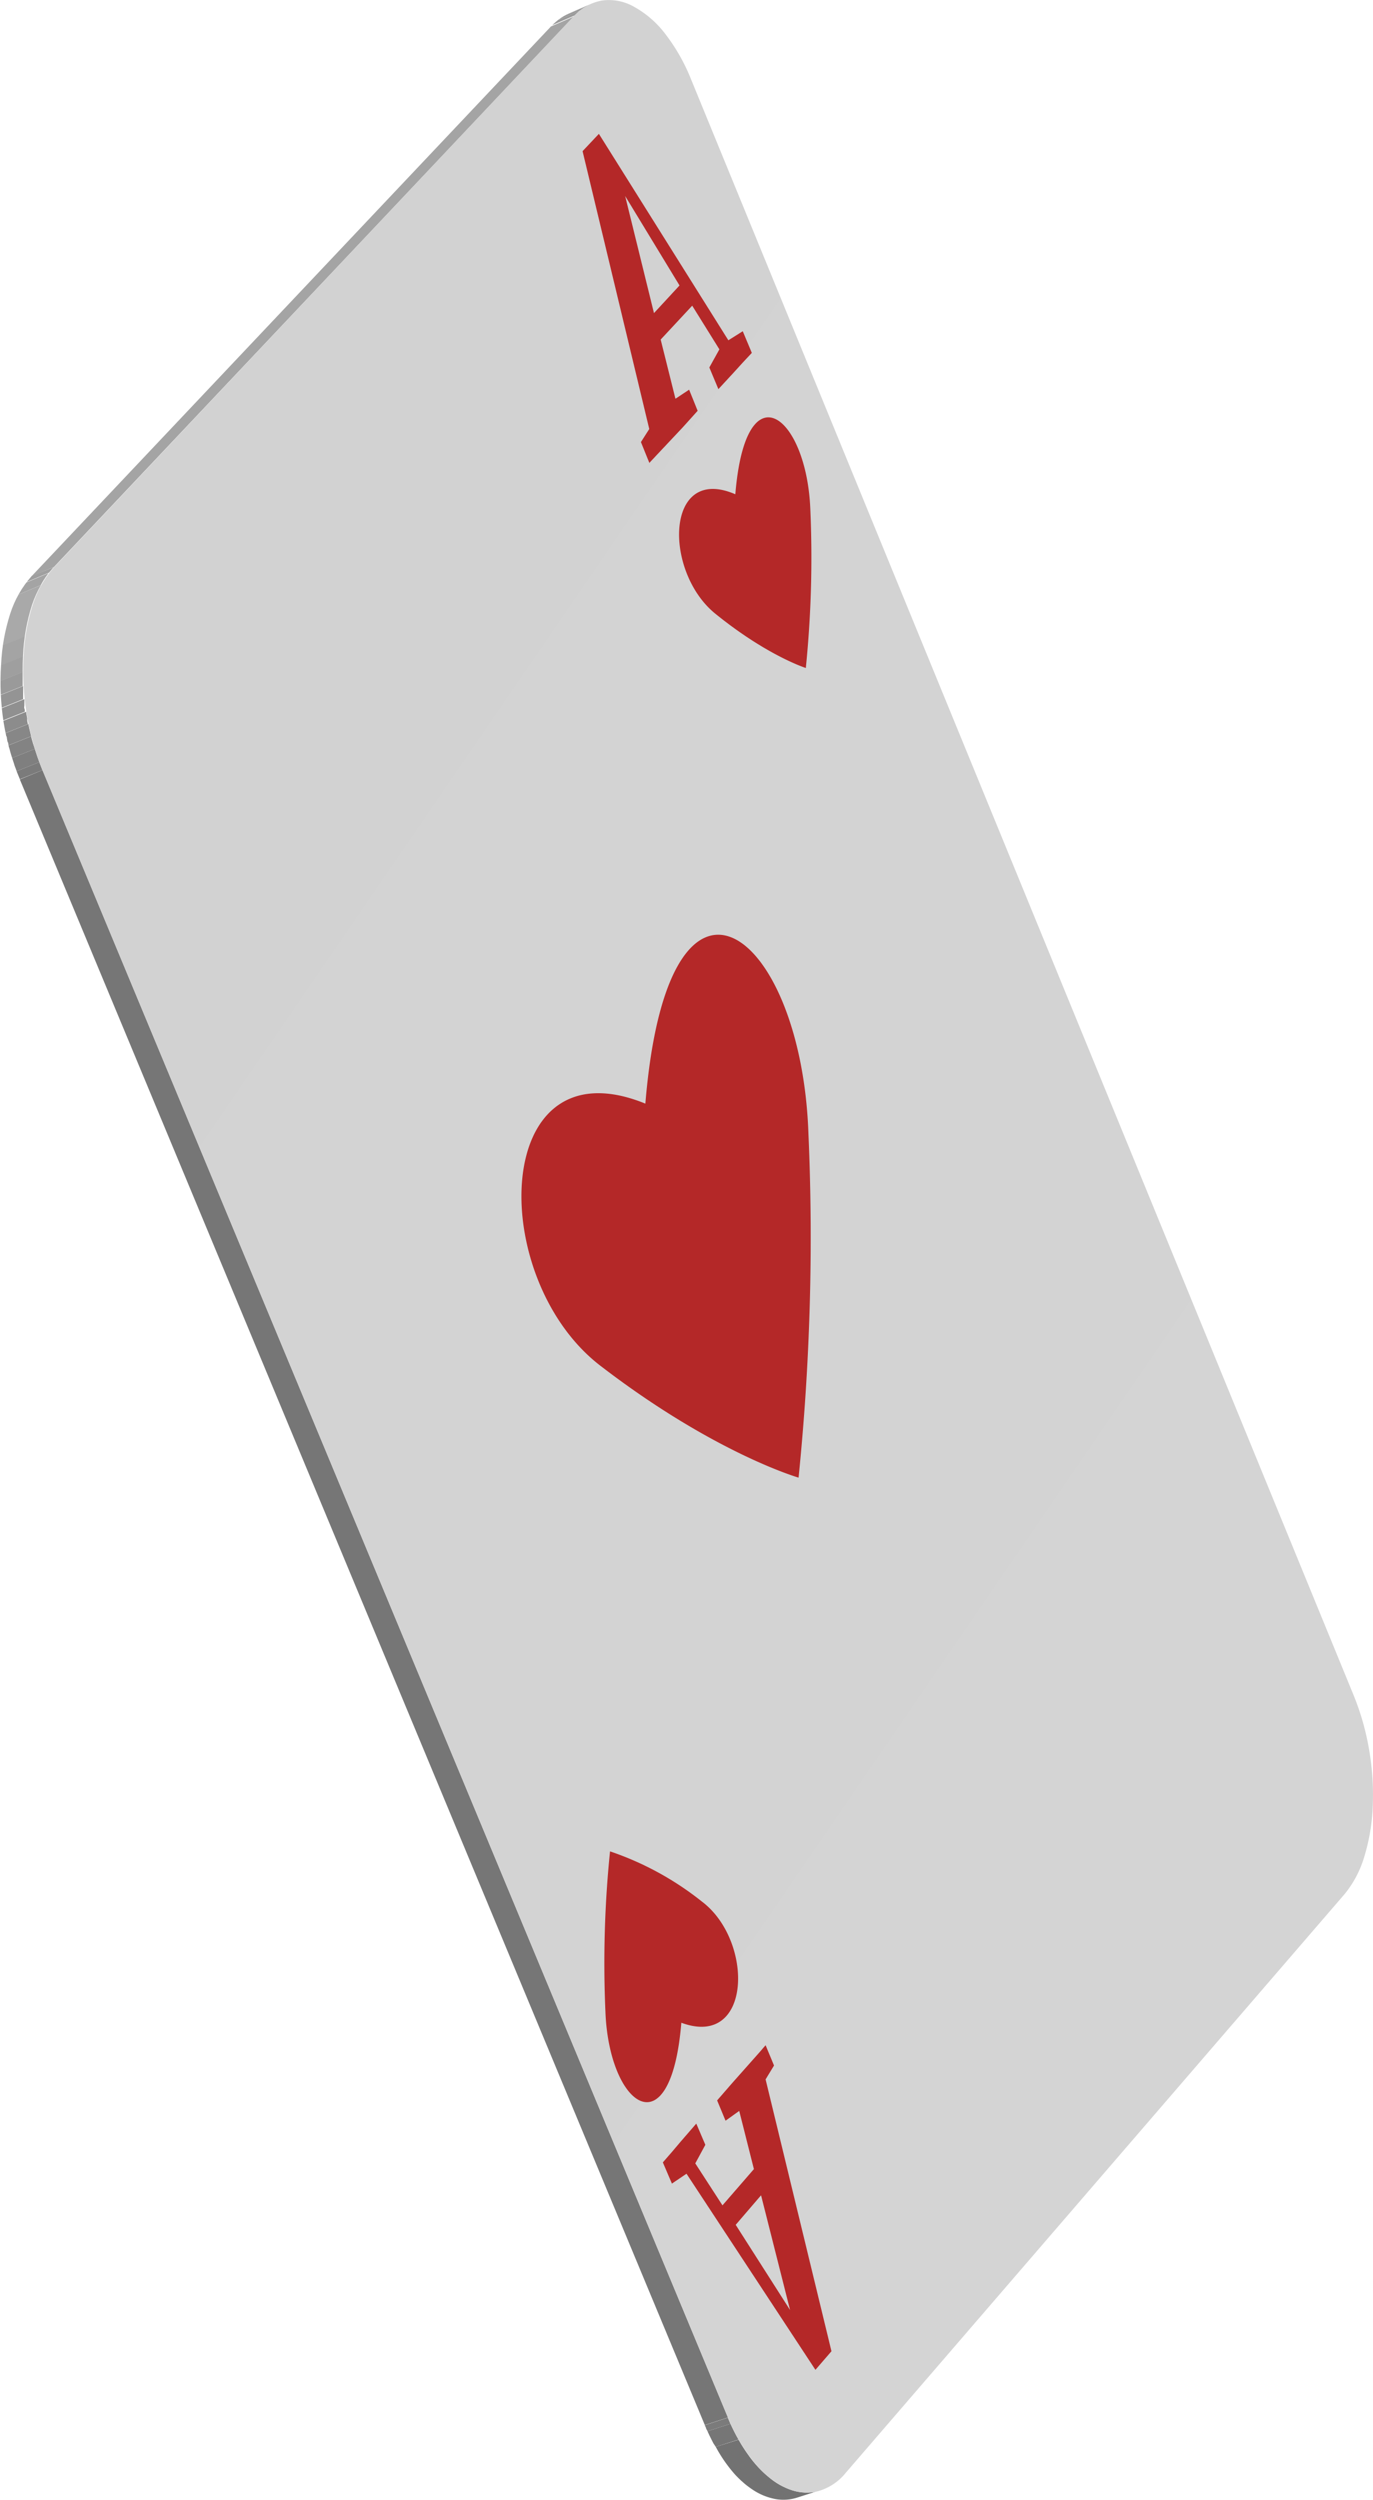<svg xmlns="http://www.w3.org/2000/svg" xmlns:xlink="http://www.w3.org/1999/xlink" viewBox="0 0 151.54 275.87"><defs><style>.cls-1{fill:none;}.cls-2{isolation:isolate;}.cls-3{clip-path:url(#clip-path);}.cls-4{fill:#909090;}.cls-5{fill:#949494;}.cls-6{fill:#9a9a9a;}.cls-7{fill:#9f9f9f;}.cls-8{clip-path:url(#clip-path-2);}.cls-9{fill:#7b7b7b;}.cls-10{fill:#767676;}.cls-11{fill:#727272;}.cls-12{fill:#a4a4a4;}.cls-13{clip-path:url(#clip-path-3);}.cls-14{fill:#a9a9a9;}.cls-15{fill:#8c8c8c;}.cls-16{fill:#878787;}.cls-17{fill:#838383;}.cls-18{fill:#7f7f7f;}.cls-19{fill:url(#linear-gradient);}.cls-20{opacity:0.87;}.cls-21{fill:#b00f0f;}</style><clipPath id="clip-path" transform="translate(0)"><path class="cls-1" d="M65.28.41,62.77,1.5c-.17.08-.34.16-.51.26s-.33.2-.5.32-.32.25-.48.39a5.07,5.07,0,0,0-.47.46l2.51-1.1c.15-.16.31-.31.47-.45L64.27,1a4.65,4.65,0,0,1,.5-.32A4.09,4.09,0,0,1,65.28.41Z"></path></clipPath><clipPath id="clip-path-2" transform="translate(0)"><path class="cls-1" d="M88,275.63l2.56-.82a5,5,0,0,1-2.73.09,7.32,7.32,0,0,1-2.75-1.37,12.69,12.69,0,0,1-2.57-2.75,20.76,20.76,0,0,1-2.18-4l-2.55.83a20.76,20.76,0,0,0,2.18,4,12.62,12.62,0,0,0,2.57,2.74,7.28,7.28,0,0,0,2.74,1.37A5,5,0,0,0,88,275.63Z"></path></clipPath><clipPath id="clip-path-3" transform="translate(0)"><path class="cls-1" d="M6,62.56l-2.5,1a11.54,11.54,0,0,0-2.38,4.18,21.43,21.43,0,0,0-1,5.6A28.93,28.93,0,0,0,.4,79.71,28.15,28.15,0,0,0,2.19,86l2.5-1A29.35,29.35,0,0,1,2.54,72.35a21.43,21.43,0,0,1,1-5.61A11.56,11.56,0,0,1,6,62.56Z"></path></clipPath><linearGradient id="linear-gradient" x1="-1144.38" y1="-1107.28" x2="-901.36" y2="-1107.28" gradientTransform="matrix(-0.53, -0.68, -0.5, 0.73, -1018.15, 246.46)" gradientUnits="userSpaceOnUse"><stop offset="0" stop-color="#d4d4d4"></stop><stop offset="1" stop-color="#d2d2d2"></stop></linearGradient></defs><g id="Capa_2" data-name="Capa 2"><g id="Layer_1" data-name="Layer 1"><g class="cls-2"><g class="cls-2"><g class="cls-3"><g class="cls-2"><path class="cls-4" d="M65.28.41,62.77,1.5l-.13.06-.14.07-.14.07-.13.08L64.74.69l.13-.08L65,.54a.61.61,0,0,1,.14-.07l.13-.06" transform="translate(0)"></path><path class="cls-5" d="M64.74.69,62.23,1.78l-.16.1-.16.1-.15.11-.16.11,2.51-1.09L64.26,1a.91.91,0,0,0,.16-.11l.16-.1.16-.09" transform="translate(0)"></path><path class="cls-6" d="M64.11,1.11,61.6,2.2l-.16.14-.17.13-.16.15s-.11.1-.16.16l2.51-1.1.16-.15.16-.15.16-.14.17-.13" transform="translate(0)"></path><path class="cls-7" d="M63.46,1.68,61,2.78l0,0,0,0,0,0,0,0,2.51-1.1,0,0,0,0,0,0,0,0" transform="translate(0)"></path></g></g></g><g class="cls-2"><g class="cls-8"><g class="cls-2"><path class="cls-9" d="M80.34,266.76l-2.55.83c0,.06,0,.12.07.17l.07.18c0,.05,0,.11.08.17l.08.17,2.55-.83c0-.06,0-.12-.08-.17s0-.12-.07-.17l-.08-.18c0-.05,0-.11-.07-.17" transform="translate(0)"></path><path class="cls-10" d="M80.64,267.45l-2.55.83.21.46.22.44c.07.15.15.29.22.43L79,270l2.55-.82c-.08-.14-.16-.28-.23-.42l-.23-.44-.22-.44-.21-.46" transform="translate(0)"></path><path class="cls-11" d="M81.53,269.21,79,270a15.9,15.9,0,0,0,2,2.91,10.35,10.35,0,0,0,2.28,1.95,6.75,6.75,0,0,0,2.37.91,5,5,0,0,0,2.33-.17l2.56-.82a5,5,0,0,1-2.34.17,6.54,6.54,0,0,1-2.36-.92,10.33,10.33,0,0,1-2.28-1.94,16.27,16.27,0,0,1-2.06-2.91" transform="translate(0)"></path></g></g></g><polygon class="cls-12" points="63.32 1.83 60.81 2.92 3.46 63.61 5.96 62.56 63.32 1.83"></polygon><polygon class="cls-10" points="4.69 84.98 2.19 86.01 77.79 267.59 80.34 266.76 4.69 84.98"></polygon><g class="cls-2"><g class="cls-13"><g class="cls-2"><path class="cls-7" d="M6,62.56l-2.5,1-.15.16-.14.17c0,.05-.09.11-.14.17s-.09.11-.14.17l2.5-1.05a1.15,1.15,0,0,1,.14-.17,1.15,1.15,0,0,1,.14-.17,2.09,2.09,0,0,1,.14-.17L6,62.56" transform="translate(0)"></path><path class="cls-12" d="M5.39,63.23l-2.5,1.05c-.08.1-.15.21-.23.32a3.62,3.62,0,0,0-.22.32l-.21.34L2,65.62l2.5-1.05.2-.36c.07-.11.14-.23.22-.34a3.62,3.62,0,0,1,.22-.32,3.71,3.71,0,0,1,.23-.32" transform="translate(0)"></path><path class="cls-14" d="M4.52,64.57,2,65.62c-.21.39-.41.81-.59,1.24s-.35.9-.5,1.37-.27,1-.39,1.47-.21,1-.28,1.56l2.49-1c.08-.53.18-1.06.29-1.56s.24-1,.39-1.48.31-.93.49-1.36.39-.86.6-1.25" transform="translate(0)"></path><path class="cls-12" d="M2.75,70.22l-2.49,1c0,.18-.05.36-.08.54l-.06.55c0,.19,0,.37,0,.56s0,.37,0,.56l2.5-1,0-.56c0-.19,0-.38.05-.56l.06-.55c0-.18,0-.36.07-.54" transform="translate(0)"></path><path class="cls-7" d="M2.54,72.43l-2.5,1c0,.14,0,.29,0,.43s0,.28,0,.43,0,.28,0,.43v.43l2.5-1v-.86c0-.15,0-.29,0-.43s0-.29,0-.43" transform="translate(0)"></path><path class="cls-6" d="M2.5,74.15l-2.5,1c0,.13,0,.26,0,.39s0,.26,0,.38,0,.26,0,.39,0,.26,0,.39l2.5-1,0-.39c0-.13,0-.26,0-.39s0-.25,0-.38,0-.26,0-.39" transform="translate(0)"></path><path class="cls-5" d="M2.56,75.7l-2.5,1c0,.12,0,.24,0,.36l0,.36c0,.12,0,.24,0,.36s0,.25,0,.37l2.49-1,0-.36c0-.12,0-.25,0-.37l0-.36c0-.12,0-.24,0-.36" transform="translate(0)"></path><path class="cls-4" d="M2.68,77.15l-2.49,1c0,.11,0,.23,0,.34s0,.23,0,.35,0,.23,0,.34l.06.35,2.49-1c0-.12,0-.24-.05-.35s0-.23,0-.35,0-.23,0-.34,0-.24,0-.35" transform="translate(0)"></path><path class="cls-15" d="M2.87,78.54l-2.49,1c0,.11,0,.23,0,.34l.06.34c0,.11.05.23.07.34s0,.23.07.34l2.5-1a3.4,3.4,0,0,1-.07-.34A3.4,3.4,0,0,1,3,79.21l-.06-.34-.06-.33" transform="translate(0)"></path><path class="cls-16" d="M3.13,79.89l-2.5,1c0,.11,0,.22.07.34s.05.22.08.34,0,.22.08.33.05.23.08.34l2.5-1c0-.11-.06-.23-.08-.34a3.38,3.38,0,0,1-.08-.34,12.42,12.42,0,0,1-.15-.68" transform="translate(0)"></path><path class="cls-17" d="M3.44,81.25l-2.5,1c0,.12.06.23.1.35l.09.35.1.34.11.35,2.5-1-.11-.35L3.63,82a3.57,3.57,0,0,0-.1-.35l-.09-.35" transform="translate(0)"></path><path class="cls-18" d="M3.84,82.64l-2.5,1,.12.37.12.36c0,.12.08.24.13.37s.08.24.13.36l2.5-1c0-.12-.09-.24-.13-.36s-.09-.25-.13-.37S4,83.13,4,83s-.07-.24-.11-.36" transform="translate(0)"></path><path class="cls-9" d="M4.34,84.1l-2.5,1c0,.07,0,.15.08.22l.09.22.09.22.09.22,2.5-1-.09-.22-.09-.22-.09-.22c0-.07,0-.15-.08-.22" transform="translate(0)"></path></g></g></g><path class="cls-19" d="M6,62.56a11.56,11.56,0,0,0-2.39,4.18,21.43,21.43,0,0,0-1,5.61A29.35,29.35,0,0,0,4.69,85L80.34,266.76a19.39,19.39,0,0,0,2.87,4.92,10,10,0,0,0,3.41,2.79,5.4,5.4,0,0,0,3.52.46,6,6,0,0,0,3.21-2.07L148.41,209a11.8,11.8,0,0,0,2.18-4.16,21.8,21.8,0,0,0,.92-5.51,29.21,29.21,0,0,0-.38-6.14,28.48,28.48,0,0,0-1.71-6.08L76.26,8.72a20.85,20.85,0,0,0-2.85-5A11,11,0,0,0,70,.76a5.6,5.6,0,0,0-3.5-.71,5.52,5.52,0,0,0-3.21,1.78Z" transform="translate(0)"></path></g><g class="cls-20"><path class="cls-21" d="M70.74,48.78l.93,2.3.7-.75,3-3.19L77,45.33,76.06,43l-1.51,1-1.63-6.53,3.48-3.74,3,4.82-1.11,2,1,2.39,1.69-1.83,1-1.1,1-1.07-1-2.39-1.59,1L66.1,14.77l-1.8,1.91,7.36,30.66Zm1.44-14.23L69,21.63,75,31.5Z" transform="translate(0)"></path><path class="cls-21" d="M85.43,227.92l-.93-2.24-.69.8-3,3.38-1.66,1.91.93,2.24,1.51-1.08,1.62,6.42-3.47,4-3-4.63,1.11-2.05-1-2.34-1.69,1.95-1,1.18-1,1.15,1,2.34,1.61-1.09L90,261.5l1.77-2.05-7.27-30ZM84,242.24l3.2,12.66-6-9.4Z" transform="translate(0)"></path><path class="cls-21" d="M71.23,121.78c2.51-30.49,17.23-19.36,18,3.34a262.85,262.85,0,0,1-1.09,37.93s-9.29-2.67-21.88-12.35S54.23,114.86,71.23,121.78Z" transform="translate(0)"></path><path class="cls-21" d="M81.16,54.54c1.14-14,7.9-8.72,8.28,1.73a121.17,121.17,0,0,1-.5,17.44s-4.27-1.35-10-6S73.4,51.19,81.16,54.54Z" transform="translate(0)"></path><path class="cls-21" d="M75.2,223.2c-1.16,14.13-8,9.3-8.38-1.26a121.61,121.61,0,0,1,.51-17.65,33.45,33.45,0,0,1,10.13,5.53C83.24,214.16,83,226.09,75.2,223.2Z" transform="translate(0)"></path></g></g></g></svg>